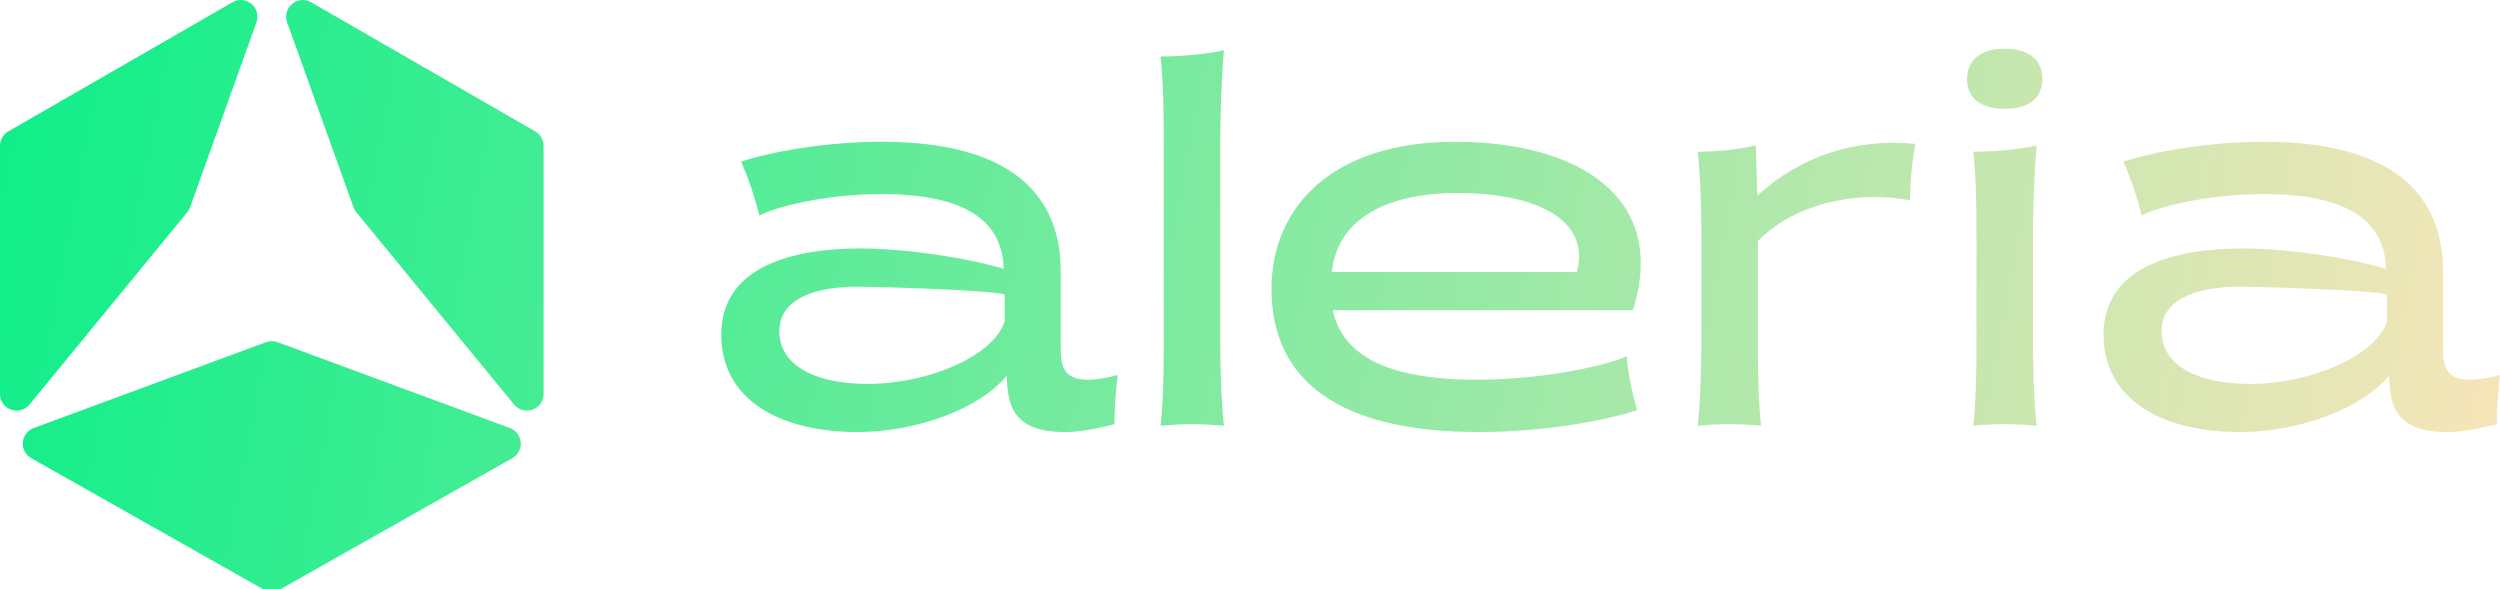 <?xml version="1.0" encoding="UTF-8"?>
<svg id="Calque_2" data-name="Calque 2" xmlns="http://www.w3.org/2000/svg" xmlns:xlink="http://www.w3.org/1999/xlink" viewBox="0 0 2895.63 682.77">
  <defs>
    <style>
      .cls-1 {
        fill: url(#Dégradé_sans_nom_8);
      }

      .cls-2 {
        fill: url(#Dégradé_sans_nom_8-9);
      }

      .cls-3 {
        fill: url(#Dégradé_sans_nom_8-7);
      }

      .cls-4 {
        fill: url(#Dégradé_sans_nom_8-8);
      }

      .cls-5 {
        fill: url(#Dégradé_sans_nom_8-2);
      }

      .cls-6 {
        fill: url(#Dégradé_sans_nom_8-5);
      }

      .cls-7 {
        fill: url(#Dégradé_sans_nom_8-6);
      }

      .cls-8 {
        fill: url(#Dégradé_sans_nom_8-3);
      }

      .cls-9 {
        fill: url(#Dégradé_sans_nom_8-4);
      }
    </style>
    <linearGradient id="Dégradé_sans_nom_8" data-name="Dégradé sans nom 8" x1="-236.94" y1="166.03" x2="3080.54" y2="782.74" gradientUnits="userSpaceOnUse">
      <stop offset=".01" stop-color="#00ef86"/>
      <stop offset=".96" stop-color="#ffe5bb"/>
    </linearGradient>
    <linearGradient id="Dégradé_sans_nom_8-2" data-name="Dégradé sans nom 8" x1="-285.64" y1="428.05" x2="3031.84" y2="1044.76" xlink:href="#Dégradé_sans_nom_8"/>
    <linearGradient id="Dégradé_sans_nom_8-3" data-name="Dégradé sans nom 8" x1="-225.87" y1="106.51" x2="3091.61" y2="723.22" xlink:href="#Dégradé_sans_nom_8"/>
    <linearGradient id="Dégradé_sans_nom_8-4" data-name="Dégradé sans nom 8" x1="-225.01" y1="101.9" x2="3092.47" y2="718.61" xlink:href="#Dégradé_sans_nom_8"/>
    <linearGradient id="Dégradé_sans_nom_8-5" data-name="Dégradé sans nom 8" x1="-202.59" y1="-18.71" x2="3114.89" y2="598" xlink:href="#Dégradé_sans_nom_8"/>
    <linearGradient id="Dégradé_sans_nom_8-6" data-name="Dégradé sans nom 8" x1="-202.35" y1="-20.03" x2="3115.13" y2="596.68" xlink:href="#Dégradé_sans_nom_8"/>
    <linearGradient id="Dégradé_sans_nom_8-7" data-name="Dégradé sans nom 8" x1="-188.57" y1="-94.15" x2="3128.91" y2="522.56" xlink:href="#Dégradé_sans_nom_8"/>
    <linearGradient id="Dégradé_sans_nom_8-8" data-name="Dégradé sans nom 8" x1="-171.47" y1="-186.1" x2="3146.01" y2="430.61" xlink:href="#Dégradé_sans_nom_8"/>
    <linearGradient id="Dégradé_sans_nom_8-9" data-name="Dégradé sans nom 8" x1="-171.53" y1="-185.79" x2="3145.95" y2="430.93" xlink:href="#Dégradé_sans_nom_8"/>
  </defs>
  <g id="Calque_1-2" data-name="Calque 1">
    <g>
      <g>
        <path class="cls-1" d="M34.21,468.5l182.66-222.62c1.4-1.71,2.5-3.64,3.25-5.72L297.04,25.89c6.07-16.91-12.23-32.21-27.79-23.24L9.66,152.19c-5.98,3.44-9.66,9.82-9.66,16.72v287.35c0,18.12,22.72,26.25,34.21,12.24Z"/>
        <path class="cls-5" d="M590.58,495.78l-269.08-99.44c-4.32-1.6-9.06-1.6-13.38,0L39.03,495.78c-15.41,5.7-17.11,26.81-2.81,34.9l269.08,152.09h18.99l269.08-152.09c14.3-8.08,12.6-29.2-2.81-34.9Z"/>
        <path class="cls-8" d="M619.94,152.19L360.36,2.65c-15.57-8.97-33.86,6.33-27.79,23.24l76.92,214.27c.75,2.08,1.84,4.01,3.24,5.72l182.66,222.62c11.49,14.01,34.21,5.88,34.21-12.24V168.91c0-6.9-3.68-13.28-9.66-16.72Z"/>
      </g>
      <g>
        <path class="cls-9" d="M1290.95,491.31c-24.23,6.06-41.19,9.08-57.55,9.08-60.57,0-66.63-31.5-67.24-65.42-30.89,38.16-104.19,65.42-172.64,65.42-93.29,0-158.1-39.37-158.1-112.67,0-79.35,82.99-99.95,161.13-99.95,53.91,0,126.6,11.51,165.98,23.63-1.21-50.89-37.56-86.63-141.14-86.63-69.66,0-126.61,16.36-141.75,24.84-5.45-21.2-12.12-41.8-21.2-62.4,18.17-6.66,85.41-23.02,162.95-23.02,152.65,0,207.17,64.21,207.17,149.62v89.65c0,23.62,5.45,36.34,32.1,36.34,8.48,0,20.6-1.82,33.92-5.45-1.82,13.33-4.24,43.62-3.64,56.94ZM902.67,383.49c0,41.8,44.82,61.18,102.37,61.18,69.66,0,145.99-32.11,158.71-72.69v-30.9c-18.78-5.45-153.86-9.08-170.22-9.08-43.01,0-90.86,10.91-90.86,51.49Z"/>
        <path class="cls-6" d="M1347.91,168.44c0-29.68,0-69.06-3.63-102.98,21.2,0,52.09-2.42,73.3-7.27-3.03,35.14-4.24,78.75-4.24,110.25v219.28c0,30.29.6,71.48,4.24,105.4-12.72-1.21-25.44-1.82-36.95-1.82-12.11,0-24.23.6-36.34,1.82,3.63-33.92,3.63-75.11,3.63-105.4v-219.28Z"/>
        <path class="cls-7" d="M1543.56,359.26c11.51,52.7,63.6,80.56,167.19,80.56,81.17,0,155.07-18.17,173.25-27.26,1.82,19.99,6.06,41.19,12.12,62.4-21.2,7.87-95.71,25.44-183.54,25.44-160.53,0-239.88-58.76-239.88-165.97,0-93.29,69.06-170.22,212.62-170.22s247.15,64.82,205.95,195.05h-347.7ZM1542.35,315.04h284.1c16.35-61.18-48.46-91.47-137.51-91.47-93.89,0-137.51,36.95-145.38,84.81l-1.21,6.66Z"/>
        <path class="cls-3" d="M1966.4,493.13c3.63-33.92,4.24-75.11,4.24-105.4v-108.43c0-30.29-.6-69.66-4.24-103.58,21.2,0,46.04-2.42,67.23-7.27l1.82,56.94.6.6c49.67-44.82,111.46-66.03,182.33-59.36-3.64,21.81-6.06,43.61-6.06,65.42-58.15-11.51-132.05,1.82-176.28,47.25v108.43c0,30.29,0,71.48,3.64,105.4-12.72-1.21-24.84-1.82-36.95-1.82s-24.23.6-36.34,1.82Z"/>
        <path class="cls-4" d="M2365.6,91.52c0,18.78-11.51,34.53-43.62,34.53s-43.61-15.75-43.61-34.53,12.11-35.14,43.61-35.14,43.62,15.75,43.62,35.14ZM2289.27,387.73c0,30.29,0,71.48-3.63,105.4,12.11-1.21,24.23-1.82,36.34-1.82s24.23.6,36.95,1.82c-3.64-33.92-4.24-75.11-4.24-105.4v-108.43c0-32.1,1.21-75.11,4.24-110.85-21.2,4.85-52.09,7.27-73.3,7.27,3.63,33.92,3.63,73.3,3.63,103.58v108.43Z"/>
        <path class="cls-2" d="M2891.99,491.31c-24.23,6.06-41.19,9.08-57.55,9.08-60.57,0-66.63-31.5-67.24-65.42-30.89,38.16-104.19,65.42-172.64,65.42-93.29,0-158.1-39.37-158.1-112.67,0-79.35,82.99-99.95,161.13-99.95,53.91,0,126.6,11.51,165.98,23.63-1.21-50.89-37.56-86.63-141.14-86.63-69.66,0-126.61,16.36-141.75,24.84-5.45-21.2-12.12-41.8-21.2-62.4,18.17-6.66,85.41-23.02,162.95-23.02,152.65,0,207.17,64.21,207.17,149.62v89.65c0,23.62,5.45,36.34,32.1,36.34,8.48,0,20.6-1.82,33.92-5.45-1.82,13.33-4.24,43.62-3.64,56.94ZM2503.7,383.49c0,41.8,44.82,61.18,102.37,61.18,69.66,0,145.99-32.11,158.71-72.69v-30.9c-18.78-5.45-153.86-9.08-170.22-9.08-43.01,0-90.86,10.91-90.86,51.49Z"/>
      </g>
    </g>
  </g>
</svg>
